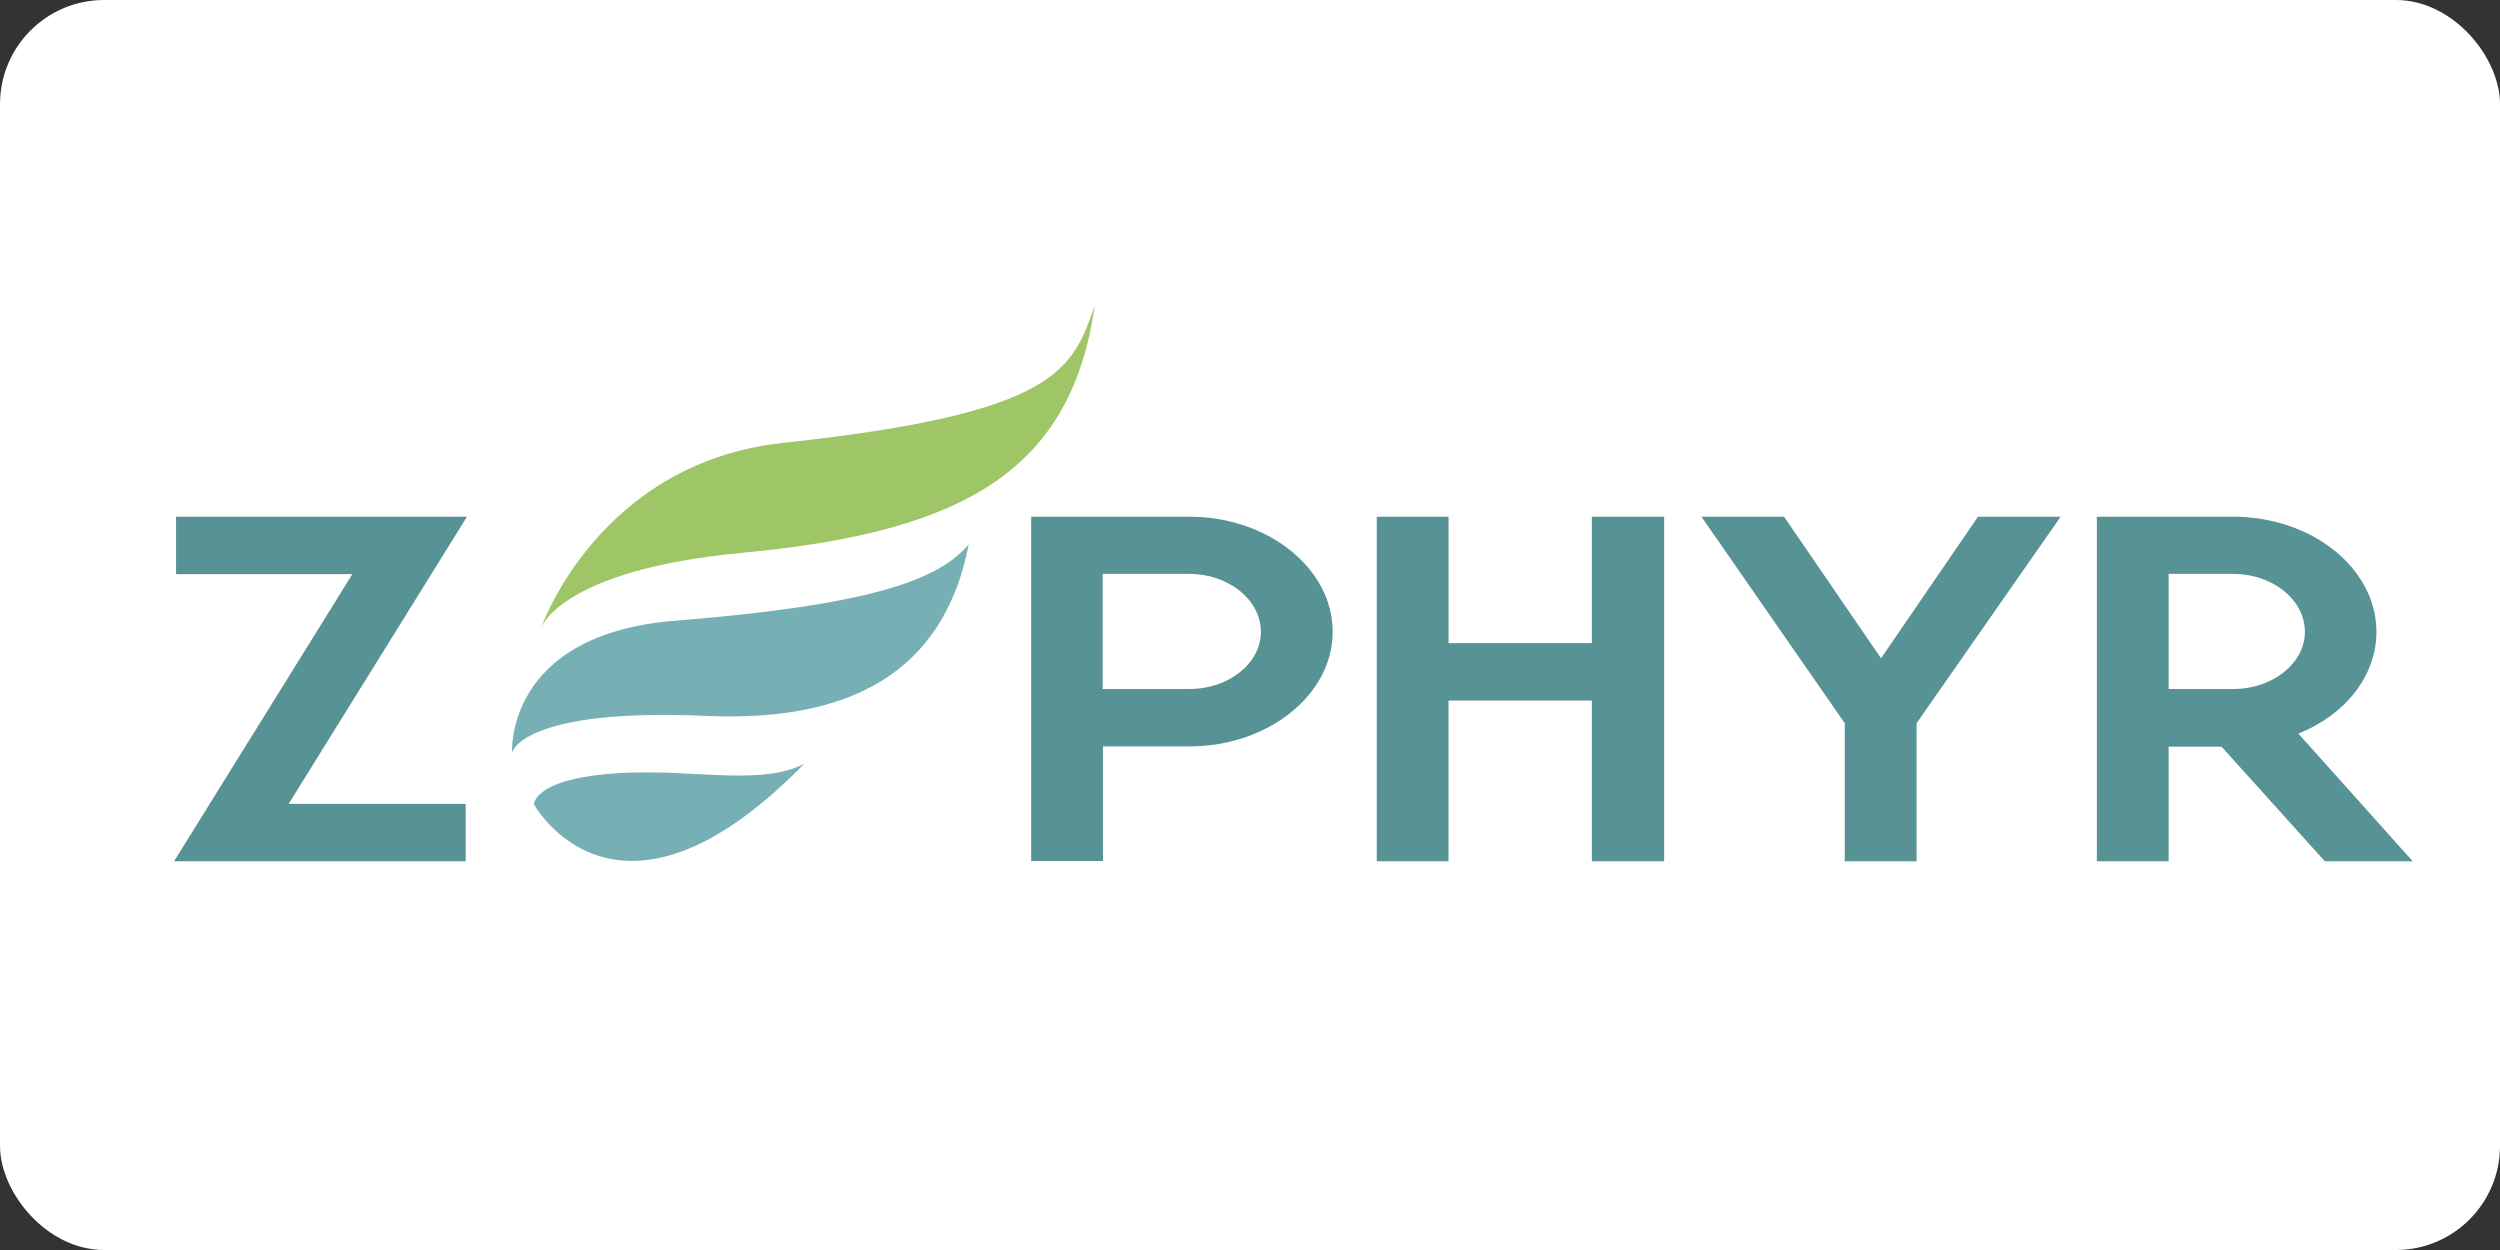 <?xml version="1.0" ?>
<svg xmlns="http://www.w3.org/2000/svg" xmlns:ns1="http://sodipodi.sourceforge.net/DTD/sodipodi-0.dtd" xmlns:ns2="http://www.inkscape.org/namespaces/inkscape" version="1.1" id="Layer_1" x="0" y="0" xml:space="preserve" width="120" height="60" ns1:docname="getzephyr-ar21.svg" ns2:version="1.3.2 (091e20e, 2023-11-25)">
  <rect width="100%" height="100%" fill="#333333" stroke="none"/>
  <rect width="120" height="60" rx="5" fill="white"/>
  <defs id="defs1"/>
  <ns1:namedview id="namedview1" pagecolor="#ffffff" bordercolor="#000000" borderopacity="0.25" ns2:showpageshadow="2" ns2:pageopacity="0.0" ns2:pagecheckerboard="0" ns2:deskcolor="#d1d1d1" ns2:zoom="5.65" ns2:cx="60" ns2:cy="29.911504" ns2:window-width="1392" ns2:window-height="997" ns2:window-x="1840" ns2:window-y="25" ns2:window-maximized="0" ns2:current-layer="Layer_1"/>
  <style type="text/css" id="style2">.st1{fill:#77b0b4}.st2{fill:#579295}</style>
  <g id="g6" transform="matrix(0.121,0,0,0.121,8.354,14.658)">
    <path d="m 145.5,128.2 c 0,0 22.5,-65.8 96.4,-73.7 C 351.1,42.8 356.3,25.3 365.3,0 356,63.8 316.1,89.7 225.9,98.1 c -73.5,6.9 -80.4,30.1 -80.4,30.1 z" id="path4" fill="#9fc666"/>
  </g>
  <path class="st1" d="m 24.579,36.118 c 0,0 -0.351,-5.67 7.822,-6.323 9.491,-0.762 12.658,-1.971 14.097,-3.663 -1.04,5.38 -4.751,8.572 -12.562,8.233 -8.874,-0.399 -9.358,1.753 -9.358,1.753 z" id="path8" fill="#77b0b4" style="stroke-width:0.121"/>
  <path class="st1" d="m 38.603,36.662 c -1.959,1.028 -5.114,0.314 -8.318,0.423 -4.691,0.157 -4.655,1.523 -4.655,1.523 0,0 3.978,7.254 12.973,-1.946 z" id="path10" fill="#77b0b4" style="stroke-width:0.121"/>
  <path class="st2" d="m 8.451,27.546 v -2.744 h 13.964 l -8.56,13.783 h 8.499 v 2.757 H 8.354 l 8.56,-13.783 h -8.463 z" id="path14" fill="#579295" style="stroke-width:0.121"/>
  <path class="st2" d="m 63.968,30.327 c 0,3.022 -3.095,5.501 -6.879,5.501 h -4.147 v 5.501 H 49.496 V 24.802 h 7.593 c 3.772,0 6.879,2.478 6.879,5.525 z m -3.446,0 c 0,-1.535 -1.548,-2.781 -3.446,-2.781 h -4.147 v 5.525 h 4.147 c 1.898,0.012 3.446,-1.233 3.446,-2.744 z" id="path16" fill="#579295" style="stroke-width:0.121"/>
  <path class="st2" d="m 76.409,30.871 v -6.069 h 3.47 V 41.341 H 76.409 V 33.627 H 69.529 v 7.713 H 66.084 V 24.802 h 3.446 v 6.069 z" id="path18" fill="#579295" style="stroke-width:0.121"/>
  <path class="st2" d="m 81.668,24.802 h 3.966 l 4.655,6.795 4.655,-6.795 h 3.966 l -6.915,9.914 v 6.625 h -3.446 v -6.625 z" id="path20" fill="#579295" style="stroke-width:0.121"/>
  <path class="st2" d="m 115.81,41.341 h -4.219 l -4.957,-5.501 h -2.539 v 5.501 h -3.446 V 24.802 h 6.541 c 3.784,0 6.879,2.478 6.879,5.525 0,2.104 -1.487,3.99 -3.748,4.884 z M 110.635,30.327 c 0,-1.535 -1.548,-2.781 -3.446,-2.781 h -3.095 v 5.525 h 3.095 c 1.886,0.012 3.446,-1.233 3.446,-2.744 z" id="path22" fill="#579295" style="stroke-width:0.121"/>
</svg>
